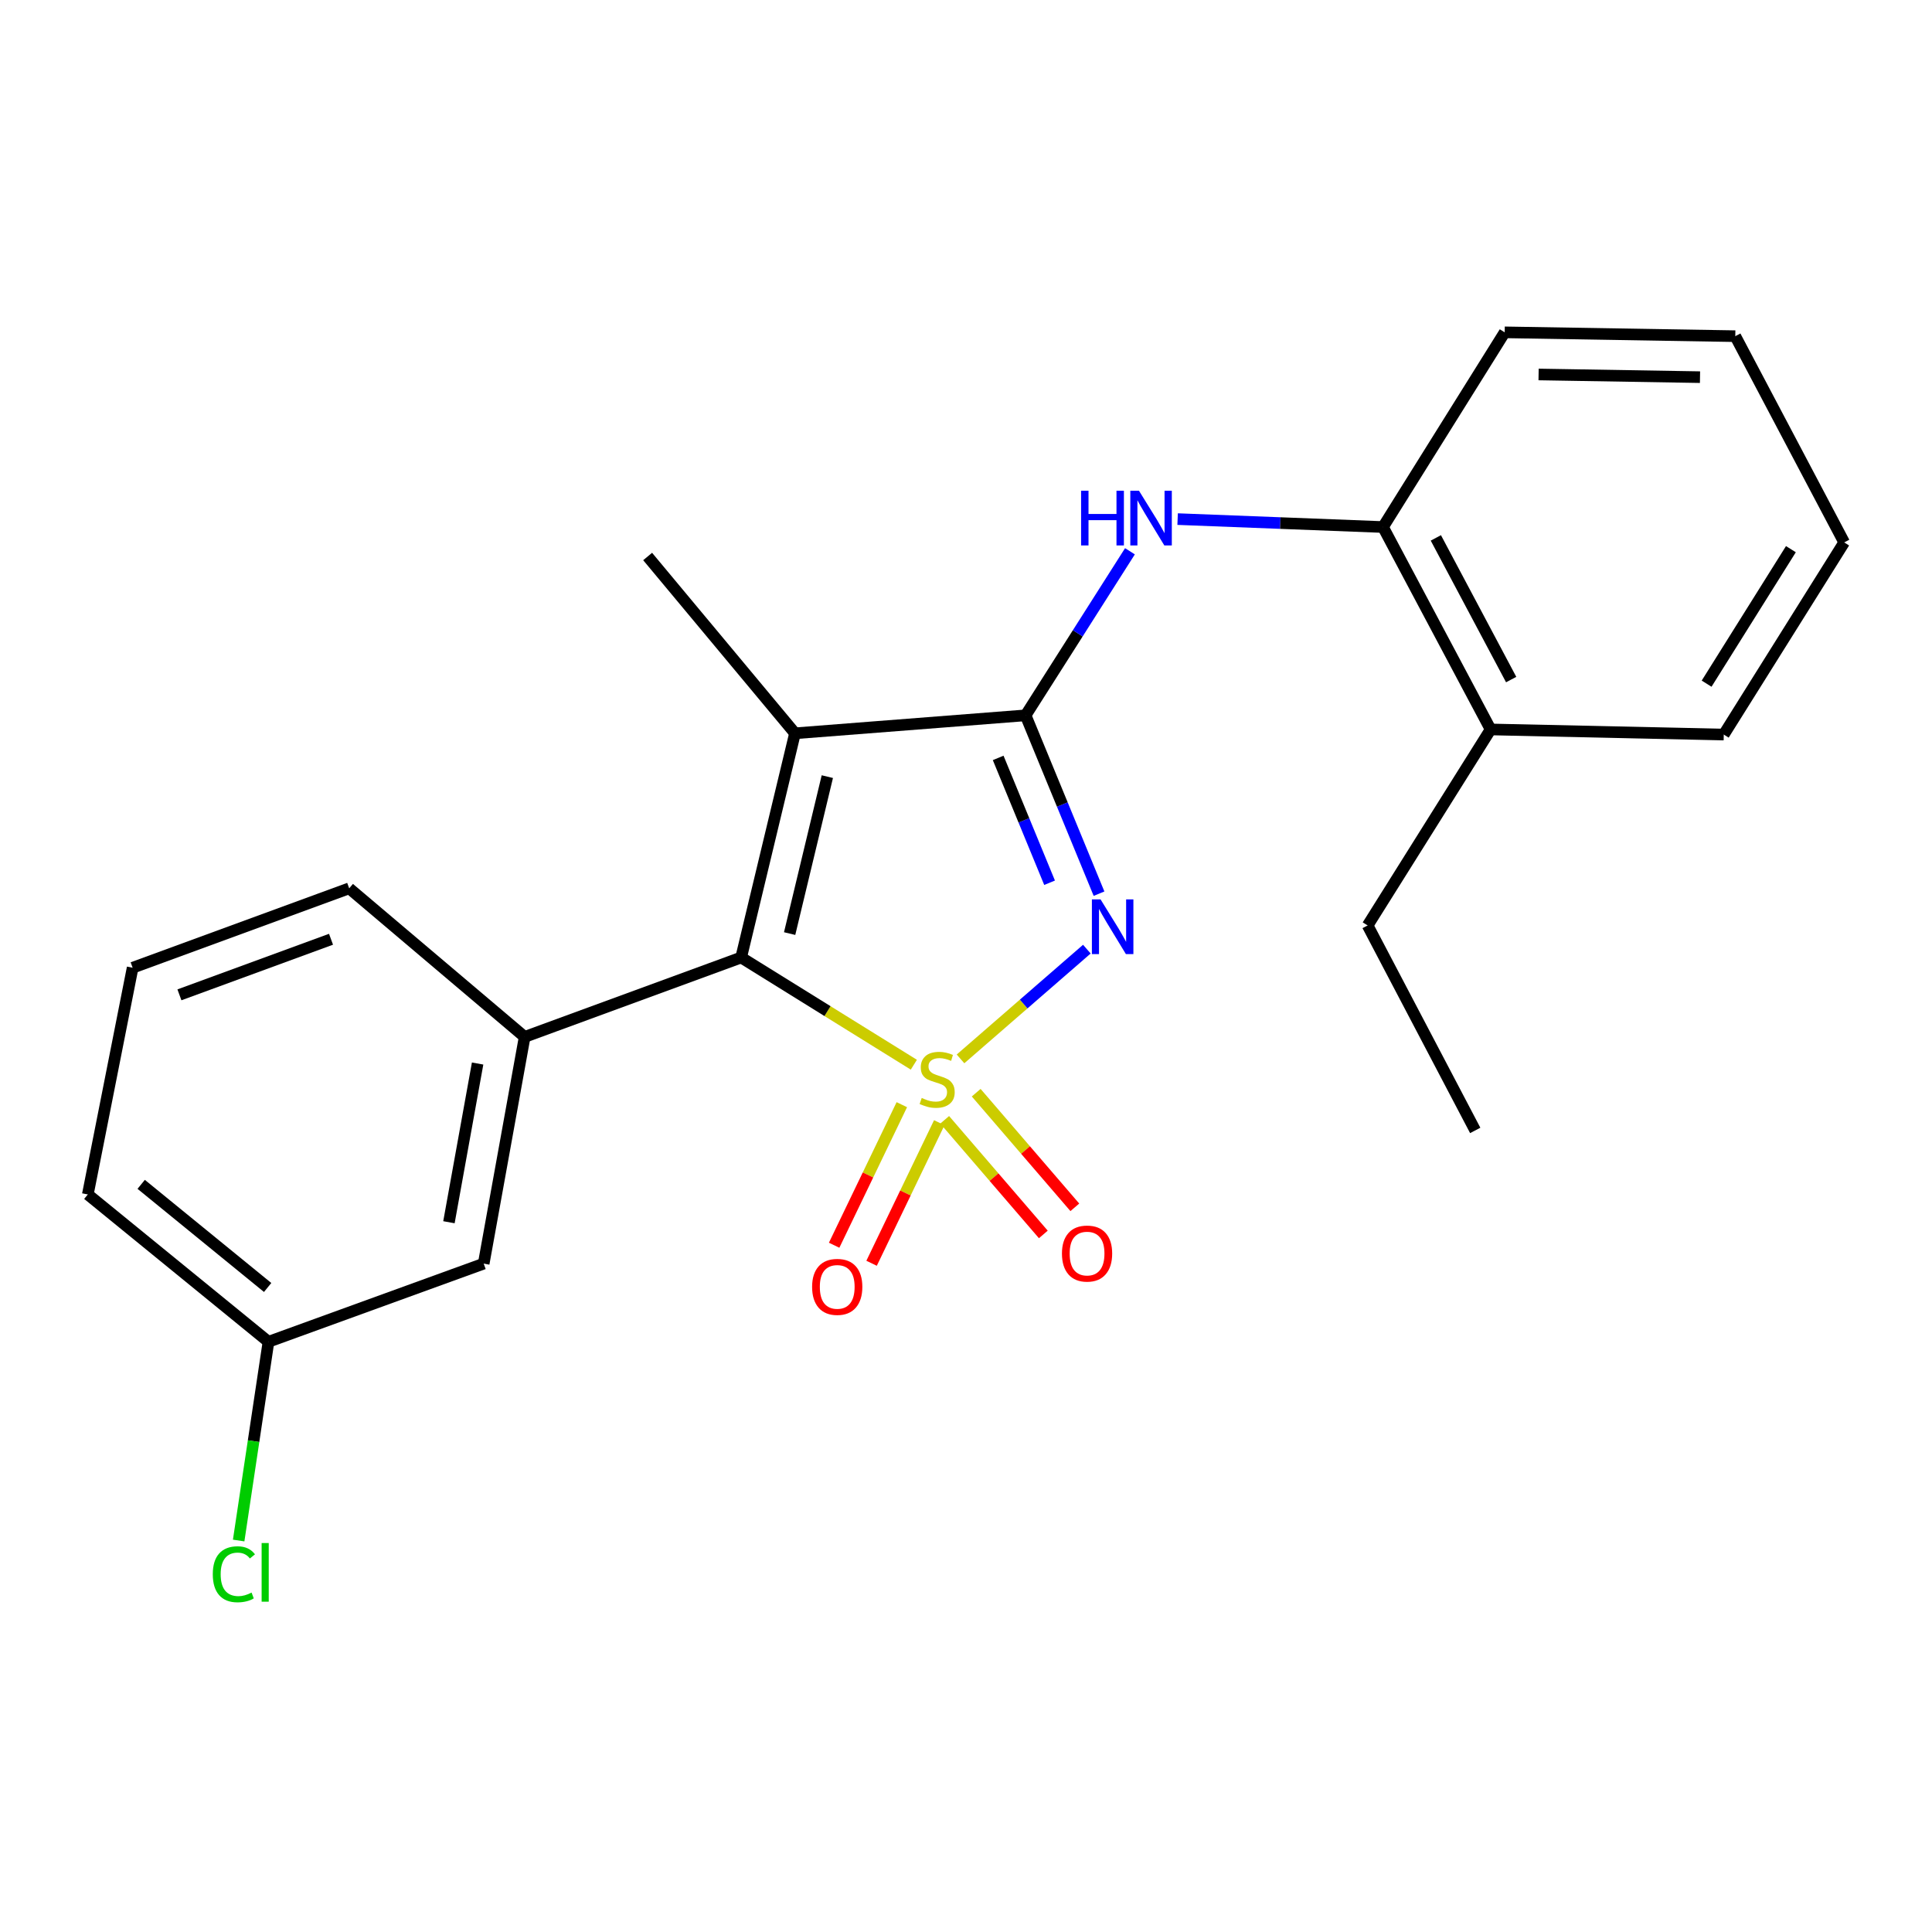 <?xml version='1.0' encoding='iso-8859-1'?>
<svg version='1.1' baseProfile='full'
              xmlns='http://www.w3.org/2000/svg'
                      xmlns:rdkit='http://www.rdkit.org/xml'
                      xmlns:xlink='http://www.w3.org/1999/xlink'
                  xml:space='preserve'
width='1000px' height='1000px' viewBox='0 0 1000 1000'>
<!-- END OF HEADER -->
<rect style='opacity:1.0;fill:#FFFFFF;stroke:none' width='1000' height='1000' x='0' y='0'> </rect>
<path class='bond-0' d='M 497.161,548.085 L 529.858,519.681' style='fill:none;fill-rule:evenodd;stroke:#CCCC00;stroke-width:6px;stroke-linecap:butt;stroke-linejoin:miter;stroke-opacity:1' />
<path class='bond-0' d='M 529.858,519.681 L 562.555,491.277' style='fill:none;fill-rule:evenodd;stroke:#0000FF;stroke-width:6px;stroke-linecap:butt;stroke-linejoin:miter;stroke-opacity:1' />
<path class='bond-2' d='M 473.007,551.095 L 428.313,523.348' style='fill:none;fill-rule:evenodd;stroke:#CCCC00;stroke-width:6px;stroke-linecap:butt;stroke-linejoin:miter;stroke-opacity:1' />
<path class='bond-2' d='M 428.313,523.348 L 383.618,495.602' style='fill:none;fill-rule:evenodd;stroke:#000000;stroke-width:6px;stroke-linecap:butt;stroke-linejoin:miter;stroke-opacity:1' />
<path class='bond-6' d='M 466.781,571.779 L 449.265,608.156' style='fill:none;fill-rule:evenodd;stroke:#CCCC00;stroke-width:6px;stroke-linecap:butt;stroke-linejoin:miter;stroke-opacity:1' />
<path class='bond-6' d='M 449.265,608.156 L 431.748,644.532' style='fill:none;fill-rule:evenodd;stroke:#FF0000;stroke-width:6px;stroke-linecap:butt;stroke-linejoin:miter;stroke-opacity:1' />
<path class='bond-6' d='M 486.164,581.112 L 468.647,617.489' style='fill:none;fill-rule:evenodd;stroke:#CCCC00;stroke-width:6px;stroke-linecap:butt;stroke-linejoin:miter;stroke-opacity:1' />
<path class='bond-6' d='M 468.647,617.489 L 451.131,653.865' style='fill:none;fill-rule:evenodd;stroke:#FF0000;stroke-width:6px;stroke-linecap:butt;stroke-linejoin:miter;stroke-opacity:1' />
<path class='bond-7' d='M 488.973,579.61 L 514.499,609.276' style='fill:none;fill-rule:evenodd;stroke:#CCCC00;stroke-width:6px;stroke-linecap:butt;stroke-linejoin:miter;stroke-opacity:1' />
<path class='bond-7' d='M 514.499,609.276 L 540.025,638.942' style='fill:none;fill-rule:evenodd;stroke:#FF0000;stroke-width:6px;stroke-linecap:butt;stroke-linejoin:miter;stroke-opacity:1' />
<path class='bond-7' d='M 505.28,565.579 L 530.806,595.245' style='fill:none;fill-rule:evenodd;stroke:#CCCC00;stroke-width:6px;stroke-linecap:butt;stroke-linejoin:miter;stroke-opacity:1' />
<path class='bond-7' d='M 530.806,595.245 L 556.332,624.911' style='fill:none;fill-rule:evenodd;stroke:#FF0000;stroke-width:6px;stroke-linecap:butt;stroke-linejoin:miter;stroke-opacity:1' />
<path class='bond-1' d='M 568.854,462.564 L 549.85,416.41' style='fill:none;fill-rule:evenodd;stroke:#0000FF;stroke-width:6px;stroke-linecap:butt;stroke-linejoin:miter;stroke-opacity:1' />
<path class='bond-1' d='M 549.85,416.41 L 530.846,370.256' style='fill:none;fill-rule:evenodd;stroke:#000000;stroke-width:6px;stroke-linecap:butt;stroke-linejoin:miter;stroke-opacity:1' />
<path class='bond-1' d='M 543.261,456.908 L 529.958,424.6' style='fill:none;fill-rule:evenodd;stroke:#0000FF;stroke-width:6px;stroke-linecap:butt;stroke-linejoin:miter;stroke-opacity:1' />
<path class='bond-1' d='M 529.958,424.6 L 516.655,392.293' style='fill:none;fill-rule:evenodd;stroke:#000000;stroke-width:6px;stroke-linecap:butt;stroke-linejoin:miter;stroke-opacity:1' />
<path class='bond-4' d='M 530.846,370.256 L 557.853,327.798' style='fill:none;fill-rule:evenodd;stroke:#000000;stroke-width:6px;stroke-linecap:butt;stroke-linejoin:miter;stroke-opacity:1' />
<path class='bond-4' d='M 557.853,327.798 L 584.859,285.341' style='fill:none;fill-rule:evenodd;stroke:#0000FF;stroke-width:6px;stroke-linecap:butt;stroke-linejoin:miter;stroke-opacity:1' />
<path class='bond-23' d='M 530.846,370.256 L 411.488,379.554' style='fill:none;fill-rule:evenodd;stroke:#000000;stroke-width:6px;stroke-linecap:butt;stroke-linejoin:miter;stroke-opacity:1' />
<path class='bond-3' d='M 383.618,495.602 L 411.488,379.554' style='fill:none;fill-rule:evenodd;stroke:#000000;stroke-width:6px;stroke-linecap:butt;stroke-linejoin:miter;stroke-opacity:1' />
<path class='bond-3' d='M 408.716,483.218 L 428.225,401.985' style='fill:none;fill-rule:evenodd;stroke:#000000;stroke-width:6px;stroke-linecap:butt;stroke-linejoin:miter;stroke-opacity:1' />
<path class='bond-5' d='M 383.618,495.602 L 271.562,536.702' style='fill:none;fill-rule:evenodd;stroke:#000000;stroke-width:6px;stroke-linecap:butt;stroke-linejoin:miter;stroke-opacity:1' />
<path class='bond-11' d='M 411.488,379.554 L 335.215,288.043' style='fill:none;fill-rule:evenodd;stroke:#000000;stroke-width:6px;stroke-linecap:butt;stroke-linejoin:miter;stroke-opacity:1' />
<path class='bond-8' d='M 609.534,268.686 L 662.687,270.739' style='fill:none;fill-rule:evenodd;stroke:#0000FF;stroke-width:6px;stroke-linecap:butt;stroke-linejoin:miter;stroke-opacity:1' />
<path class='bond-8' d='M 662.687,270.739 L 715.841,272.793' style='fill:none;fill-rule:evenodd;stroke:#000000;stroke-width:6px;stroke-linecap:butt;stroke-linejoin:miter;stroke-opacity:1' />
<path class='bond-9' d='M 271.562,536.702 L 250.36,654.052' style='fill:none;fill-rule:evenodd;stroke:#000000;stroke-width:6px;stroke-linecap:butt;stroke-linejoin:miter;stroke-opacity:1' />
<path class='bond-9' d='M 247.212,550.48 L 232.371,632.625' style='fill:none;fill-rule:evenodd;stroke:#000000;stroke-width:6px;stroke-linecap:butt;stroke-linejoin:miter;stroke-opacity:1' />
<path class='bond-14' d='M 271.562,536.702 L 180.744,459.795' style='fill:none;fill-rule:evenodd;stroke:#000000;stroke-width:6px;stroke-linecap:butt;stroke-linejoin:miter;stroke-opacity:1' />
<path class='bond-10' d='M 715.841,272.793 L 771.535,377.558' style='fill:none;fill-rule:evenodd;stroke:#000000;stroke-width:6px;stroke-linecap:butt;stroke-linejoin:miter;stroke-opacity:1' />
<path class='bond-10' d='M 743.19,278.41 L 782.176,351.745' style='fill:none;fill-rule:evenodd;stroke:#000000;stroke-width:6px;stroke-linecap:butt;stroke-linejoin:miter;stroke-opacity:1' />
<path class='bond-16' d='M 715.841,272.793 L 778.825,172.019' style='fill:none;fill-rule:evenodd;stroke:#000000;stroke-width:6px;stroke-linecap:butt;stroke-linejoin:miter;stroke-opacity:1' />
<path class='bond-12' d='M 250.36,654.052 L 138.962,694.508' style='fill:none;fill-rule:evenodd;stroke:#000000;stroke-width:6px;stroke-linecap:butt;stroke-linejoin:miter;stroke-opacity:1' />
<path class='bond-17' d='M 771.535,377.558 L 707.882,479.013' style='fill:none;fill-rule:evenodd;stroke:#000000;stroke-width:6px;stroke-linecap:butt;stroke-linejoin:miter;stroke-opacity:1' />
<path class='bond-18' d='M 771.535,377.558 L 892.219,380.211' style='fill:none;fill-rule:evenodd;stroke:#000000;stroke-width:6px;stroke-linecap:butt;stroke-linejoin:miter;stroke-opacity:1' />
<path class='bond-13' d='M 138.962,694.508 L 131.246,745.942' style='fill:none;fill-rule:evenodd;stroke:#000000;stroke-width:6px;stroke-linecap:butt;stroke-linejoin:miter;stroke-opacity:1' />
<path class='bond-13' d='M 131.246,745.942 L 123.53,797.377' style='fill:none;fill-rule:evenodd;stroke:#00CC00;stroke-width:6px;stroke-linecap:butt;stroke-linejoin:miter;stroke-opacity:1' />
<path class='bond-24' d='M 138.962,694.508 L 45.455,618.246' style='fill:none;fill-rule:evenodd;stroke:#000000;stroke-width:6px;stroke-linecap:butt;stroke-linejoin:miter;stroke-opacity:1' />
<path class='bond-24' d='M 138.532,666.397 L 73.077,613.014' style='fill:none;fill-rule:evenodd;stroke:#000000;stroke-width:6px;stroke-linecap:butt;stroke-linejoin:miter;stroke-opacity:1' />
<path class='bond-15' d='M 180.744,459.795 L 68.652,500.896' style='fill:none;fill-rule:evenodd;stroke:#000000;stroke-width:6px;stroke-linecap:butt;stroke-linejoin:miter;stroke-opacity:1' />
<path class='bond-15' d='M 171.336,486.158 L 92.872,514.928' style='fill:none;fill-rule:evenodd;stroke:#000000;stroke-width:6px;stroke-linecap:butt;stroke-linejoin:miter;stroke-opacity:1' />
<path class='bond-19' d='M 68.652,500.896 L 45.455,618.246' style='fill:none;fill-rule:evenodd;stroke:#000000;stroke-width:6px;stroke-linecap:butt;stroke-linejoin:miter;stroke-opacity:1' />
<path class='bond-21' d='M 778.825,172.019 L 898.183,174.003' style='fill:none;fill-rule:evenodd;stroke:#000000;stroke-width:6px;stroke-linecap:butt;stroke-linejoin:miter;stroke-opacity:1' />
<path class='bond-21' d='M 796.371,193.826 L 879.922,195.215' style='fill:none;fill-rule:evenodd;stroke:#000000;stroke-width:6px;stroke-linecap:butt;stroke-linejoin:miter;stroke-opacity:1' />
<path class='bond-20' d='M 707.882,479.013 L 763.575,585.105' style='fill:none;fill-rule:evenodd;stroke:#000000;stroke-width:6px;stroke-linecap:butt;stroke-linejoin:miter;stroke-opacity:1' />
<path class='bond-25' d='M 892.219,380.211 L 954.545,280.752' style='fill:none;fill-rule:evenodd;stroke:#000000;stroke-width:6px;stroke-linecap:butt;stroke-linejoin:miter;stroke-opacity:1' />
<path class='bond-25' d='M 883.339,353.869 L 926.968,284.248' style='fill:none;fill-rule:evenodd;stroke:#000000;stroke-width:6px;stroke-linecap:butt;stroke-linejoin:miter;stroke-opacity:1' />
<path class='bond-22' d='M 898.183,174.003 L 954.545,280.752' style='fill:none;fill-rule:evenodd;stroke:#000000;stroke-width:6px;stroke-linecap:butt;stroke-linejoin:miter;stroke-opacity:1' />
<path  class='atom-0' d='M 477.073 568.305
Q 477.393 568.425, 478.713 568.985
Q 480.033 569.545, 481.473 569.905
Q 482.953 570.225, 484.393 570.225
Q 487.073 570.225, 488.633 568.945
Q 490.193 567.625, 490.193 565.345
Q 490.193 563.785, 489.393 562.825
Q 488.633 561.865, 487.433 561.345
Q 486.233 560.825, 484.233 560.225
Q 481.713 559.465, 480.193 558.745
Q 478.713 558.025, 477.633 556.505
Q 476.593 554.985, 476.593 552.425
Q 476.593 548.865, 478.993 546.665
Q 481.433 544.465, 486.233 544.465
Q 489.513 544.465, 493.233 546.025
L 492.313 549.105
Q 488.913 547.705, 486.353 547.705
Q 483.593 547.705, 482.073 548.865
Q 480.553 549.985, 480.593 551.945
Q 480.593 553.465, 481.353 554.385
Q 482.153 555.305, 483.273 555.825
Q 484.433 556.345, 486.353 556.945
Q 488.913 557.745, 490.433 558.545
Q 491.953 559.345, 493.033 560.985
Q 494.153 562.585, 494.153 565.345
Q 494.153 569.265, 491.513 571.385
Q 488.913 573.465, 484.553 573.465
Q 482.033 573.465, 480.113 572.905
Q 478.233 572.385, 475.993 571.465
L 477.073 568.305
' fill='#CCCC00'/>
<path  class='atom-1' d='M 569.643 465.522
L 578.923 480.522
Q 579.843 482.002, 581.323 484.682
Q 582.803 487.362, 582.883 487.522
L 582.883 465.522
L 586.643 465.522
L 586.643 493.842
L 582.763 493.842
L 572.803 477.442
Q 571.643 475.522, 570.403 473.322
Q 569.203 471.122, 568.843 470.442
L 568.843 493.842
L 565.163 493.842
L 565.163 465.522
L 569.643 465.522
' fill='#0000FF'/>
<path  class='atom-5' d='M 559.57 253.995
L 563.41 253.995
L 563.41 266.035
L 577.89 266.035
L 577.89 253.995
L 581.73 253.995
L 581.73 282.315
L 577.89 282.315
L 577.89 269.235
L 563.41 269.235
L 563.41 282.315
L 559.57 282.315
L 559.57 253.995
' fill='#0000FF'/>
<path  class='atom-5' d='M 589.53 253.995
L 598.81 268.995
Q 599.73 270.475, 601.21 273.155
Q 602.69 275.835, 602.77 275.995
L 602.77 253.995
L 606.53 253.995
L 606.53 282.315
L 602.65 282.315
L 592.69 265.915
Q 591.53 263.995, 590.29 261.795
Q 589.09 259.595, 588.73 258.915
L 588.73 282.315
L 585.05 282.315
L 585.05 253.995
L 589.53 253.995
' fill='#0000FF'/>
<path  class='atom-7' d='M 420.347 666.084
Q 420.347 659.284, 423.707 655.484
Q 427.067 651.684, 433.347 651.684
Q 439.627 651.684, 442.987 655.484
Q 446.347 659.284, 446.347 666.084
Q 446.347 672.964, 442.947 676.884
Q 439.547 680.764, 433.347 680.764
Q 427.107 680.764, 423.707 676.884
Q 420.347 673.004, 420.347 666.084
M 433.347 677.564
Q 437.667 677.564, 439.987 674.684
Q 442.347 671.764, 442.347 666.084
Q 442.347 660.524, 439.987 657.724
Q 437.667 654.884, 433.347 654.884
Q 429.027 654.884, 426.667 657.684
Q 424.347 660.484, 424.347 666.084
Q 424.347 671.804, 426.667 674.684
Q 429.027 677.564, 433.347 677.564
' fill='#FF0000'/>
<path  class='atom-8' d='M 549.661 648.838
Q 549.661 642.038, 553.021 638.238
Q 556.381 634.438, 562.661 634.438
Q 568.941 634.438, 572.301 638.238
Q 575.661 642.038, 575.661 648.838
Q 575.661 655.718, 572.261 659.638
Q 568.861 663.518, 562.661 663.518
Q 556.421 663.518, 553.021 659.638
Q 549.661 655.758, 549.661 648.838
M 562.661 660.318
Q 566.981 660.318, 569.301 657.438
Q 571.661 654.518, 571.661 648.838
Q 571.661 643.278, 569.301 640.478
Q 566.981 637.638, 562.661 637.638
Q 558.341 637.638, 555.981 640.438
Q 553.661 643.238, 553.661 648.838
Q 553.661 654.558, 555.981 657.438
Q 558.341 660.318, 562.661 660.318
' fill='#FF0000'/>
<path  class='atom-14' d='M 110.139 814.834
Q 110.139 807.794, 113.419 804.114
Q 116.739 800.394, 123.019 800.394
Q 128.859 800.394, 131.979 804.514
L 129.339 806.674
Q 127.059 803.674, 123.019 803.674
Q 118.739 803.674, 116.459 806.554
Q 114.219 809.394, 114.219 814.834
Q 114.219 820.434, 116.539 823.314
Q 118.899 826.194, 123.459 826.194
Q 126.579 826.194, 130.219 824.314
L 131.339 827.314
Q 129.859 828.274, 127.619 828.834
Q 125.379 829.394, 122.899 829.394
Q 116.739 829.394, 113.419 825.634
Q 110.139 821.874, 110.139 814.834
' fill='#00CC00'/>
<path  class='atom-14' d='M 135.419 798.674
L 139.099 798.674
L 139.099 829.034
L 135.419 829.034
L 135.419 798.674
' fill='#00CC00'/>
</svg>
